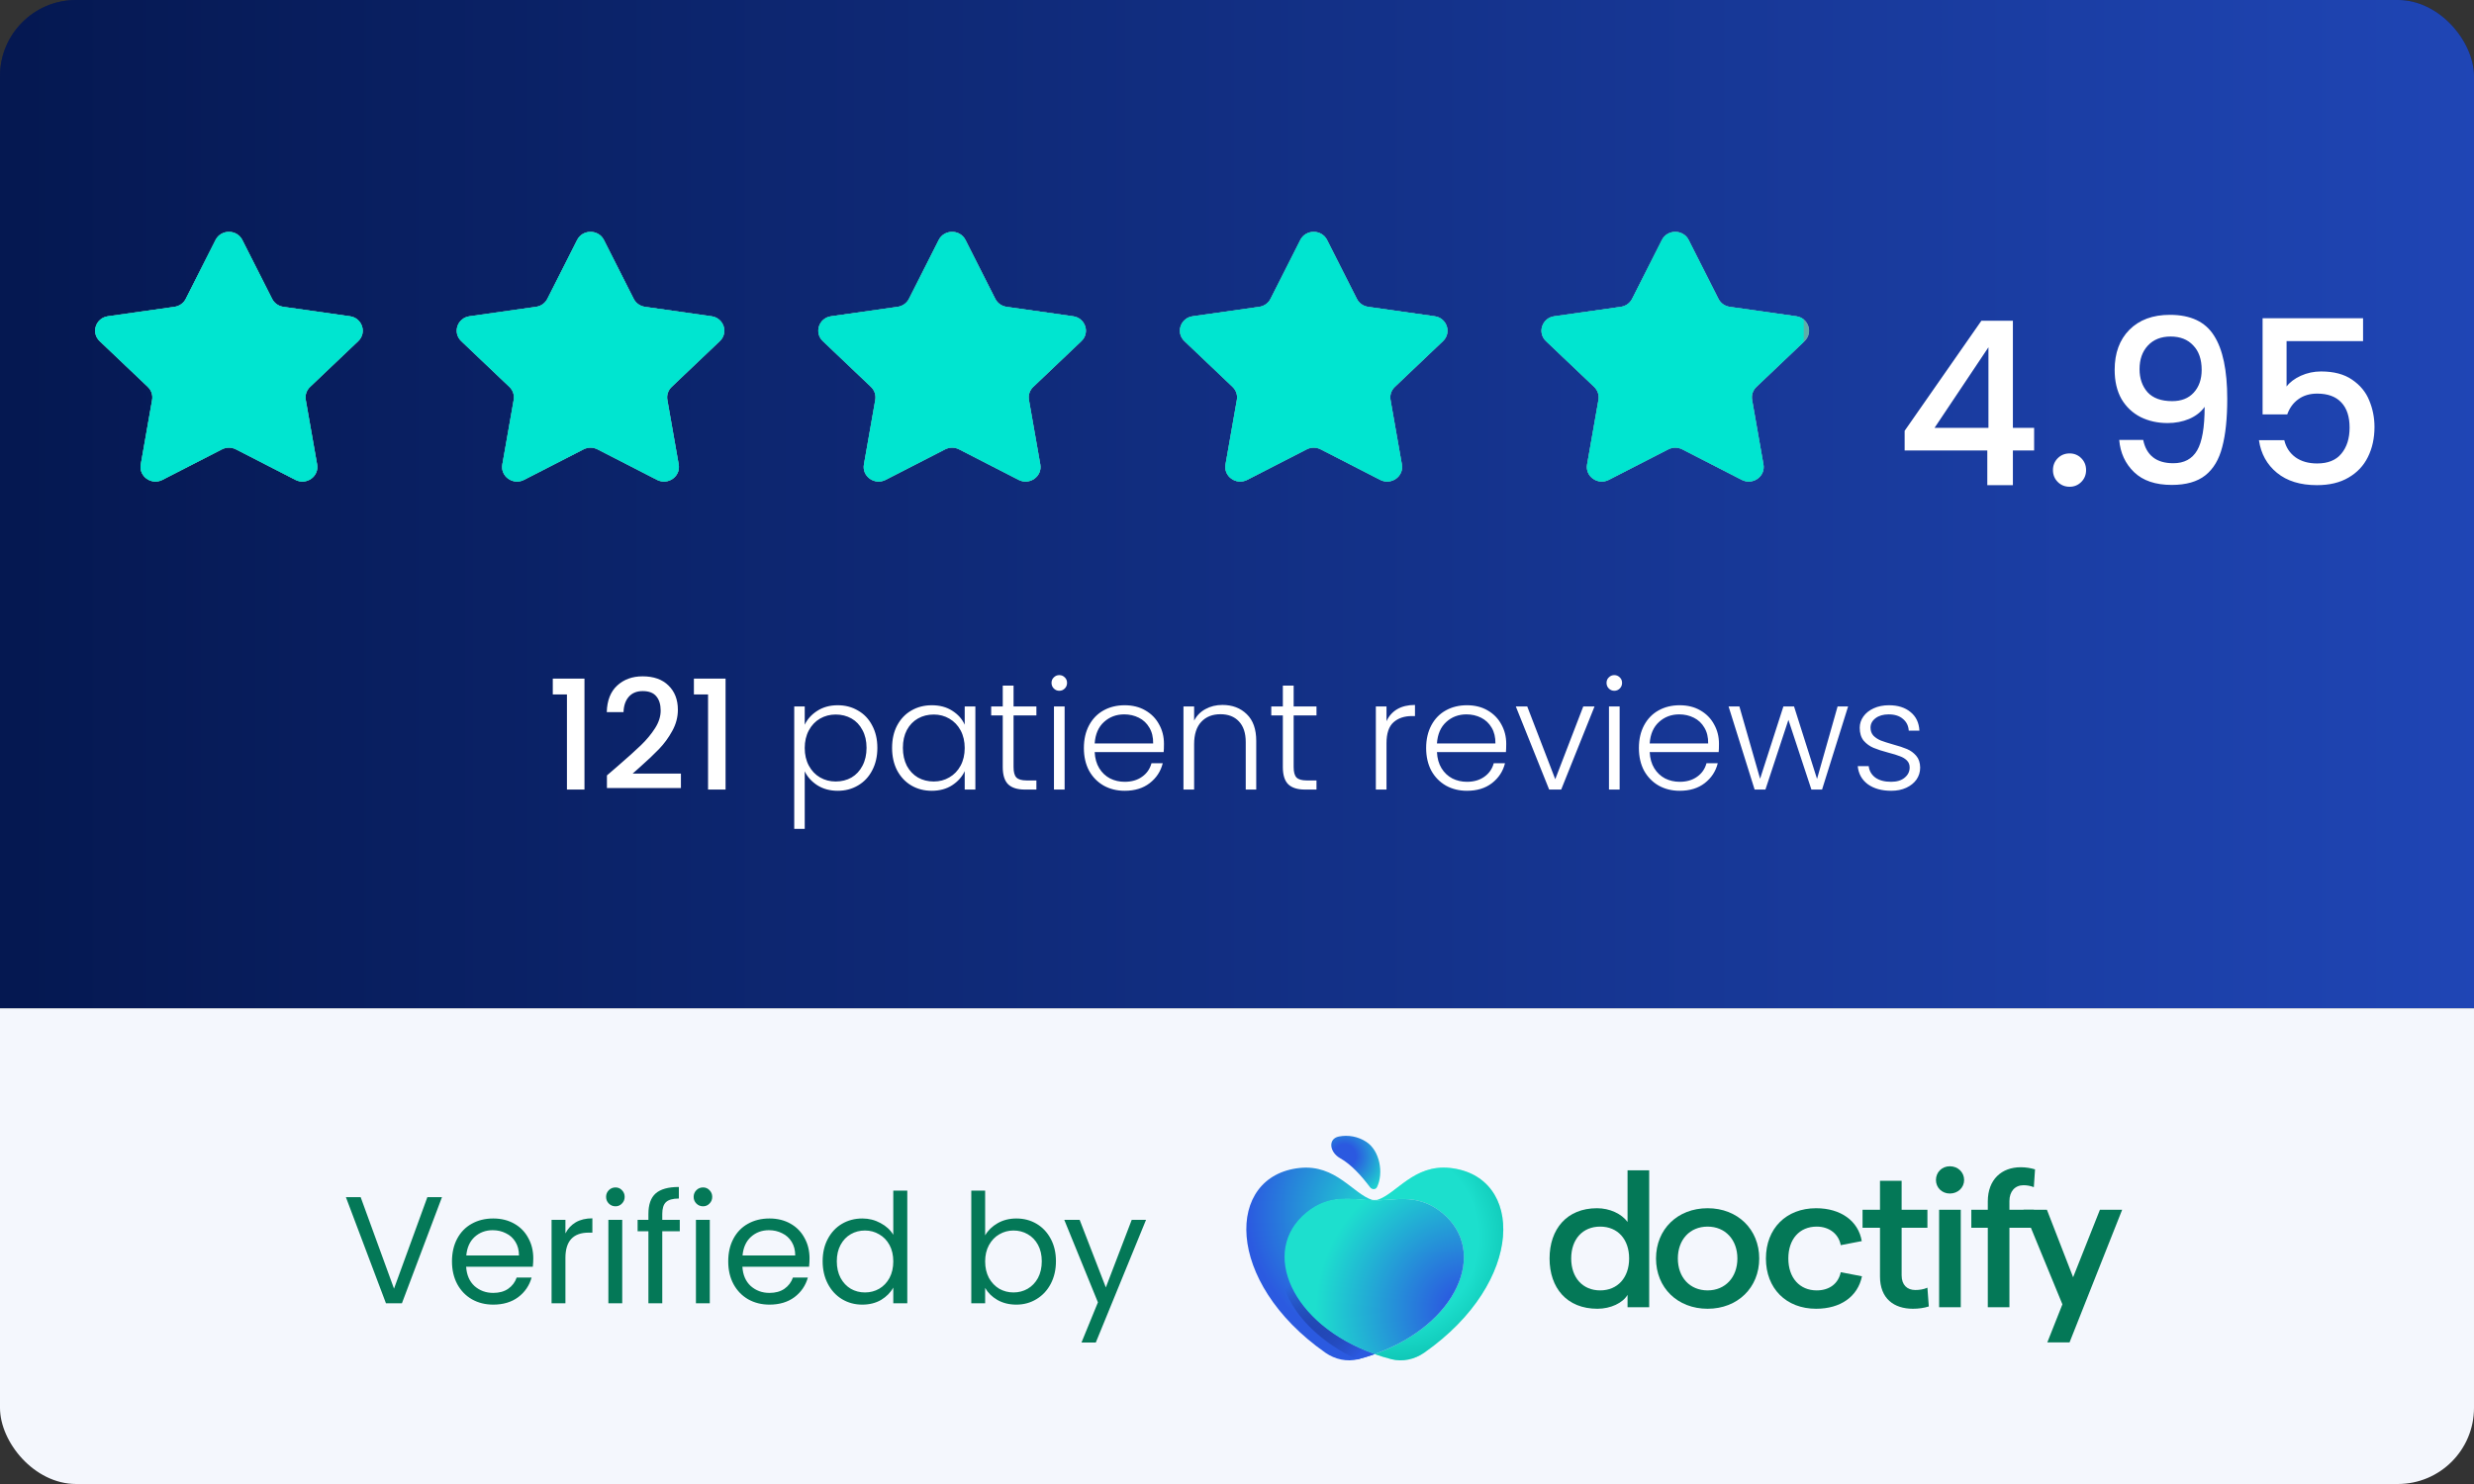 <svg xmlns="http://www.w3.org/2000/svg" width="130" height="78" viewBox="0 0 130 78" fill="none"><rect x="0" y="0" width="130" height="78" fill="#333333" stroke="none"/><g clip-path="url(#clip0_104_370)"><rect width="130" height="53" fill="#051851"></rect><rect width="130" height="53" fill="url(#paint0_linear_104_370)"></rect><path d="M100.082 23.676V22.644L104.114 16.86H105.77V22.488H106.886V23.676H105.77V25.5H104.426V23.676H100.082ZM104.486 18.252L101.654 22.488H104.486V18.252ZM108.752 25.584C108.504 25.584 108.296 25.5 108.128 25.332C107.96 25.164 107.876 24.956 107.876 24.708C107.876 24.46 107.96 24.252 108.128 24.084C108.296 23.916 108.504 23.832 108.752 23.832C108.992 23.832 109.196 23.916 109.364 24.084C109.532 24.252 109.616 24.46 109.616 24.708C109.616 24.956 109.532 25.164 109.364 25.332C109.196 25.5 108.992 25.584 108.752 25.584ZM112.618 23.124C112.698 23.524 112.87 23.828 113.134 24.036C113.398 24.244 113.754 24.348 114.202 24.348C114.77 24.348 115.186 24.124 115.45 23.676C115.714 23.228 115.846 22.464 115.846 21.384C115.654 21.656 115.382 21.868 115.03 22.02C114.686 22.164 114.31 22.236 113.902 22.236C113.382 22.236 112.91 22.132 112.486 21.924C112.062 21.708 111.726 21.392 111.478 20.976C111.238 20.552 111.118 20.04 111.118 19.44C111.118 18.56 111.374 17.86 111.886 17.34C112.406 16.812 113.118 16.548 114.022 16.548C115.11 16.548 115.882 16.912 116.338 17.64C116.802 18.36 117.034 19.468 117.034 20.964C117.034 21.996 116.946 22.84 116.77 23.496C116.602 24.152 116.306 24.648 115.882 24.984C115.458 25.32 114.87 25.488 114.118 25.488C113.262 25.488 112.602 25.264 112.138 24.816C111.674 24.368 111.414 23.804 111.358 23.124H112.618ZM114.142 21.084C114.622 21.084 114.998 20.936 115.27 20.64C115.55 20.336 115.69 19.936 115.69 19.44C115.69 18.888 115.542 18.46 115.246 18.156C114.958 17.844 114.562 17.688 114.058 17.688C113.554 17.688 113.154 17.848 112.858 18.168C112.57 18.48 112.426 18.892 112.426 19.404C112.426 19.892 112.566 20.296 112.846 20.616C113.134 20.928 113.566 21.084 114.142 21.084ZM124.171 17.928H120.151V20.316C120.319 20.092 120.567 19.904 120.895 19.752C121.231 19.6 121.587 19.524 121.963 19.524C122.635 19.524 123.179 19.668 123.595 19.956C124.019 20.244 124.319 20.608 124.495 21.048C124.679 21.488 124.771 21.952 124.771 22.44C124.771 23.032 124.655 23.56 124.423 24.024C124.199 24.48 123.859 24.84 123.403 25.104C122.955 25.368 122.403 25.5 121.747 25.5C120.875 25.5 120.175 25.284 119.647 24.852C119.119 24.42 118.803 23.848 118.699 23.136H120.031C120.119 23.512 120.315 23.812 120.619 24.036C120.923 24.252 121.303 24.36 121.759 24.36C122.327 24.36 122.751 24.188 123.031 23.844C123.319 23.5 123.463 23.044 123.463 22.476C123.463 21.9 123.319 21.46 123.031 21.156C122.743 20.844 122.319 20.688 121.759 20.688C121.367 20.688 121.035 20.788 120.763 20.988C120.499 21.18 120.307 21.444 120.187 21.78H118.891V16.728H124.171V17.928Z" fill="white"></path><path fill-rule="evenodd" clip-rule="evenodd" d="M12.395 23.617C12.167 23.5 11.893 23.5 11.665 23.617L8.535 25.223C7.96 25.518 7.286 25.041 7.396 24.415L7.994 21.015C8.038 20.767 7.953 20.513 7.768 20.337L5.237 17.93C4.771 17.486 5.028 16.714 5.672 16.623L9.17 16.127C9.426 16.091 9.647 15.934 9.761 15.708L11.326 12.614C11.614 12.045 12.446 12.045 12.734 12.614L14.299 15.708C14.413 15.934 14.634 16.091 14.89 16.127L18.388 16.623C19.032 16.714 19.289 17.486 18.823 17.93L16.292 20.337C16.107 20.513 16.022 20.767 16.066 21.015L16.664 24.415C16.774 25.041 16.1 25.518 15.525 25.223L12.395 23.617Z" fill="#E7EAEF"></path><path fill-rule="evenodd" clip-rule="evenodd" d="M8.307 24.799L11.436 23.194C11.808 23.003 12.252 23.003 12.624 23.194L15.753 24.799C15.969 24.91 16.221 24.731 16.18 24.496L15.582 21.096C15.511 20.692 15.649 20.28 15.949 19.995L18.481 17.587C18.656 17.421 18.559 17.131 18.318 17.097L14.819 16.601C14.404 16.542 14.044 16.287 13.859 15.92L12.294 12.826C12.186 12.613 11.874 12.613 11.766 12.826L10.201 15.92C10.016 16.287 9.656 16.542 9.241 16.601L5.742 17.097C5.501 17.131 5.404 17.421 5.579 17.587L8.111 19.995C8.411 20.28 8.549 20.692 8.478 21.096L7.88 24.496C7.839 24.731 8.091 24.91 8.307 24.799ZM11.665 23.617C11.893 23.5 12.167 23.5 12.395 23.617L15.525 25.223C16.1 25.518 16.774 25.041 16.664 24.415L16.066 21.015C16.022 20.767 16.107 20.513 16.292 20.337L18.823 17.93C19.289 17.486 19.032 16.714 18.388 16.623L14.89 16.127C14.634 16.091 14.413 15.934 14.299 15.708L12.734 12.614C12.446 12.045 11.614 12.045 11.326 12.614L9.761 15.708C9.647 15.934 9.426 16.091 9.17 16.127L5.672 16.623C5.028 16.714 4.771 17.486 5.237 17.93L7.768 20.337C7.953 20.513 8.038 20.767 7.994 21.015L7.396 24.415C7.286 25.041 7.96 25.518 8.535 25.223L11.665 23.617Z" fill="#008579" fill-opacity="0.6"></path><g clip-path="url(#clip1_104_370)"><path fill-rule="evenodd" clip-rule="evenodd" d="M12.395 23.617C12.167 23.5 11.893 23.5 11.665 23.617L8.535 25.223C7.96 25.518 7.286 25.041 7.396 24.415L7.994 21.015C8.038 20.767 7.953 20.513 7.768 20.337L5.237 17.93C4.771 17.486 5.028 16.714 5.672 16.623L9.17 16.127C9.426 16.091 9.647 15.934 9.761 15.708L11.326 12.614C11.614 12.045 12.446 12.045 12.734 12.614L14.299 15.708C14.413 15.934 14.634 16.091 14.89 16.127L18.388 16.623C19.032 16.714 19.289 17.486 18.823 17.93L16.292 20.337C16.107 20.513 16.022 20.767 16.066 21.015L16.664 24.415C16.774 25.041 16.1 25.518 15.525 25.223L12.395 23.617Z" fill="#00E5D0"></path></g><path fill-rule="evenodd" clip-rule="evenodd" d="M31.395 23.617C31.167 23.5 30.893 23.5 30.665 23.617L27.535 25.223C26.959 25.518 26.286 25.041 26.396 24.415L26.994 21.015C27.038 20.767 26.953 20.513 26.768 20.337L24.237 17.93C23.771 17.486 24.028 16.714 24.672 16.623L28.17 16.127C28.426 16.091 28.647 15.934 28.761 15.708L30.326 12.614C30.614 12.045 31.446 12.045 31.734 12.614L33.299 15.708C33.413 15.934 33.634 16.091 33.89 16.127L37.388 16.623C38.032 16.714 38.289 17.486 37.823 17.93L35.292 20.337C35.107 20.513 35.022 20.767 35.066 21.015L35.664 24.415C35.774 25.041 35.1 25.518 34.525 25.223L31.395 23.617Z" fill="#E7EAEF"></path><path fill-rule="evenodd" clip-rule="evenodd" d="M27.307 24.799L30.436 23.194C30.808 23.003 31.252 23.003 31.624 23.194L34.753 24.799C34.969 24.91 35.221 24.731 35.18 24.496L34.582 21.096C34.511 20.692 34.649 20.28 34.949 19.995L37.481 17.587C37.656 17.421 37.559 17.131 37.318 17.097L33.819 16.601C33.404 16.542 33.044 16.287 32.859 15.92L31.294 12.826C31.186 12.613 30.874 12.613 30.766 12.826L29.201 15.92C29.016 16.287 28.656 16.542 28.241 16.601L24.742 17.097C24.501 17.131 24.404 17.421 24.579 17.587L27.111 19.995C27.411 20.28 27.549 20.692 27.478 21.096L26.88 24.496C26.839 24.731 27.091 24.91 27.307 24.799ZM30.665 23.617C30.893 23.5 31.167 23.5 31.395 23.617L34.525 25.223C35.1 25.518 35.774 25.041 35.664 24.415L35.066 21.015C35.022 20.767 35.107 20.513 35.292 20.337L37.823 17.93C38.289 17.486 38.032 16.714 37.388 16.623L33.89 16.127C33.634 16.091 33.413 15.934 33.299 15.708L31.734 12.614C31.446 12.045 30.614 12.045 30.326 12.614L28.761 15.708C28.647 15.934 28.426 16.091 28.17 16.127L24.672 16.623C24.028 16.714 23.771 17.486 24.237 17.93L26.768 20.337C26.953 20.513 27.038 20.767 26.994 21.015L26.396 24.415C26.286 25.041 26.959 25.518 27.535 25.223L30.665 23.617Z" fill="#008579" fill-opacity="0.6"></path><g clip-path="url(#clip2_104_370)"><path fill-rule="evenodd" clip-rule="evenodd" d="M31.395 23.617C31.167 23.5 30.893 23.5 30.665 23.617L27.535 25.223C26.959 25.518 26.286 25.041 26.396 24.415L26.994 21.015C27.038 20.767 26.953 20.513 26.768 20.337L24.237 17.93C23.771 17.486 24.028 16.714 24.672 16.623L28.17 16.127C28.426 16.091 28.647 15.934 28.761 15.708L30.326 12.614C30.614 12.045 31.446 12.045 31.734 12.614L33.299 15.708C33.413 15.934 33.634 16.091 33.89 16.127L37.388 16.623C38.032 16.714 38.289 17.486 37.823 17.93L35.292 20.337C35.107 20.513 35.022 20.767 35.066 21.015L35.664 24.415C35.774 25.041 35.1 25.518 34.525 25.223L31.395 23.617Z" fill="#00E5D0"></path></g><path fill-rule="evenodd" clip-rule="evenodd" d="M50.395 23.617C50.167 23.5 49.893 23.5 49.665 23.617L46.535 25.223C45.959 25.518 45.286 25.041 45.396 24.415L45.994 21.015C46.038 20.767 45.953 20.513 45.768 20.337L43.237 17.93C42.771 17.486 43.028 16.714 43.672 16.623L47.17 16.127C47.426 16.091 47.647 15.934 47.761 15.708L49.326 12.614C49.614 12.045 50.446 12.045 50.734 12.614L52.299 15.708C52.413 15.934 52.634 16.091 52.89 16.127L56.388 16.623C57.032 16.714 57.289 17.486 56.823 17.93L54.292 20.337C54.107 20.513 54.022 20.767 54.066 21.015L54.664 24.415C54.774 25.041 54.1 25.518 53.525 25.223L50.395 23.617Z" fill="#E7EAEF"></path><path fill-rule="evenodd" clip-rule="evenodd" d="M46.307 24.799L49.436 23.194C49.808 23.003 50.252 23.003 50.624 23.194L53.753 24.799C53.969 24.91 54.221 24.731 54.18 24.496L53.582 21.096C53.511 20.692 53.649 20.28 53.949 19.995L56.481 17.587C56.656 17.421 56.559 17.131 56.318 17.097L52.819 16.601C52.404 16.542 52.044 16.287 51.859 15.92L50.294 12.826C50.186 12.613 49.874 12.613 49.766 12.826L48.201 15.92C48.016 16.287 47.656 16.542 47.241 16.601L43.742 17.097C43.501 17.131 43.404 17.421 43.579 17.587L46.111 19.995C46.411 20.28 46.549 20.692 46.478 21.096L45.88 24.496C45.839 24.731 46.091 24.91 46.307 24.799ZM49.665 23.617C49.893 23.5 50.167 23.5 50.395 23.617L53.525 25.223C54.1 25.518 54.774 25.041 54.664 24.415L54.066 21.015C54.022 20.767 54.107 20.513 54.292 20.337L56.823 17.93C57.289 17.486 57.032 16.714 56.388 16.623L52.89 16.127C52.634 16.091 52.413 15.934 52.299 15.708L50.734 12.614C50.446 12.045 49.614 12.045 49.326 12.614L47.761 15.708C47.647 15.934 47.426 16.091 47.17 16.127L43.672 16.623C43.028 16.714 42.771 17.486 43.237 17.93L45.768 20.337C45.953 20.513 46.038 20.767 45.994 21.015L45.396 24.415C45.286 25.041 45.959 25.518 46.535 25.223L49.665 23.617Z" fill="#008579" fill-opacity="0.6"></path><g clip-path="url(#clip3_104_370)"><path fill-rule="evenodd" clip-rule="evenodd" d="M50.395 23.617C50.167 23.5 49.893 23.5 49.665 23.617L46.535 25.223C45.959 25.518 45.286 25.041 45.396 24.415L45.994 21.015C46.038 20.767 45.953 20.513 45.768 20.337L43.237 17.93C42.771 17.486 43.028 16.714 43.672 16.623L47.17 16.127C47.426 16.091 47.647 15.934 47.761 15.708L49.326 12.614C49.614 12.045 50.446 12.045 50.734 12.614L52.299 15.708C52.413 15.934 52.634 16.091 52.89 16.127L56.388 16.623C57.032 16.714 57.289 17.486 56.823 17.93L54.292 20.337C54.107 20.513 54.022 20.767 54.066 21.015L54.664 24.415C54.774 25.041 54.1 25.518 53.525 25.223L50.395 23.617Z" fill="#00E5D0"></path></g><path fill-rule="evenodd" clip-rule="evenodd" d="M69.395 23.617C69.167 23.5 68.893 23.5 68.665 23.617L65.535 25.223C64.96 25.518 64.286 25.041 64.396 24.415L64.994 21.015C65.038 20.767 64.953 20.513 64.768 20.337L62.237 17.93C61.771 17.486 62.028 16.714 62.672 16.623L66.17 16.127C66.426 16.091 66.647 15.934 66.761 15.708L68.326 12.614C68.614 12.045 69.446 12.045 69.734 12.614L71.299 15.708C71.413 15.934 71.634 16.091 71.89 16.127L75.388 16.623C76.032 16.714 76.289 17.486 75.823 17.93L73.292 20.337C73.107 20.513 73.022 20.767 73.066 21.015L73.664 24.415C73.774 25.041 73.1 25.518 72.525 25.223L69.395 23.617Z" fill="#E7EAEF"></path><path fill-rule="evenodd" clip-rule="evenodd" d="M65.307 24.799L68.436 23.194C68.808 23.003 69.252 23.003 69.624 23.194L72.753 24.799C72.969 24.91 73.221 24.731 73.18 24.496L72.582 21.096C72.511 20.692 72.649 20.28 72.949 19.995L75.481 17.587C75.656 17.421 75.559 17.131 75.318 17.097L71.819 16.601C71.404 16.542 71.044 16.287 70.859 15.92L69.294 12.826C69.186 12.613 68.874 12.613 68.766 12.826L67.201 15.92C67.016 16.287 66.656 16.542 66.241 16.601L62.742 17.097C62.501 17.131 62.404 17.421 62.579 17.587L65.111 19.995C65.411 20.28 65.549 20.692 65.478 21.096L64.88 24.496C64.839 24.731 65.091 24.91 65.307 24.799ZM68.665 23.617C68.893 23.5 69.167 23.5 69.395 23.617L72.525 25.223C73.1 25.518 73.774 25.041 73.664 24.415L73.066 21.015C73.022 20.767 73.107 20.513 73.292 20.337L75.823 17.93C76.289 17.486 76.032 16.714 75.388 16.623L71.89 16.127C71.634 16.091 71.413 15.934 71.299 15.708L69.734 12.614C69.446 12.045 68.614 12.045 68.326 12.614L66.761 15.708C66.647 15.934 66.426 16.091 66.17 16.127L62.672 16.623C62.028 16.714 61.771 17.486 62.237 17.93L64.768 20.337C64.953 20.513 65.038 20.767 64.994 21.015L64.396 24.415C64.286 25.041 64.96 25.518 65.535 25.223L68.665 23.617Z" fill="#008579" fill-opacity="0.6"></path><g clip-path="url(#clip4_104_370)"><path fill-rule="evenodd" clip-rule="evenodd" d="M69.395 23.617C69.167 23.5 68.893 23.5 68.665 23.617L65.535 25.223C64.96 25.518 64.286 25.041 64.396 24.415L64.994 21.015C65.038 20.767 64.953 20.513 64.768 20.337L62.237 17.93C61.771 17.486 62.028 16.714 62.672 16.623L66.17 16.127C66.426 16.091 66.647 15.934 66.761 15.708L68.326 12.614C68.614 12.045 69.446 12.045 69.734 12.614L71.299 15.708C71.413 15.934 71.634 16.091 71.89 16.127L75.388 16.623C76.032 16.714 76.289 17.486 75.823 17.93L73.292 20.337C73.107 20.513 73.022 20.767 73.066 21.015L73.664 24.415C73.774 25.041 73.1 25.518 72.525 25.223L69.395 23.617Z" fill="#00E5D0"></path></g><path fill-rule="evenodd" clip-rule="evenodd" d="M88.395 23.617C88.167 23.5 87.893 23.5 87.665 23.617L84.535 25.223C83.96 25.518 83.286 25.041 83.396 24.415L83.994 21.015C84.038 20.767 83.953 20.513 83.768 20.337L81.237 17.93C80.771 17.486 81.028 16.714 81.672 16.623L85.17 16.127C85.426 16.091 85.647 15.934 85.761 15.708L87.326 12.614C87.614 12.045 88.446 12.045 88.734 12.614L90.299 15.708C90.413 15.934 90.634 16.091 90.89 16.127L94.388 16.623C95.032 16.714 95.289 17.486 94.823 17.93L92.292 20.337C92.107 20.513 92.022 20.767 92.066 21.015L92.664 24.415C92.774 25.041 92.1 25.518 91.525 25.223L88.395 23.617Z" fill="#E7EAEF"></path><path fill-rule="evenodd" clip-rule="evenodd" d="M84.307 24.799L87.436 23.194C87.808 23.003 88.252 23.003 88.624 23.194L91.753 24.799C91.969 24.91 92.221 24.731 92.18 24.496L91.582 21.096C91.511 20.692 91.649 20.28 91.949 19.995L94.481 17.587C94.656 17.421 94.559 17.131 94.318 17.097L90.819 16.601C90.404 16.542 90.044 16.287 89.859 15.92L88.294 12.826C88.186 12.613 87.874 12.613 87.766 12.826L86.201 15.92C86.016 16.287 85.656 16.542 85.241 16.601L81.742 17.097C81.501 17.131 81.404 17.421 81.579 17.587L84.111 19.995C84.411 20.28 84.549 20.692 84.478 21.096L83.88 24.496C83.839 24.731 84.091 24.91 84.307 24.799ZM87.665 23.617C87.893 23.5 88.167 23.5 88.395 23.617L91.525 25.223C92.1 25.518 92.774 25.041 92.664 24.415L92.066 21.015C92.022 20.767 92.107 20.513 92.292 20.337L94.823 17.93C95.289 17.486 95.032 16.714 94.388 16.623L90.89 16.127C90.634 16.091 90.413 15.934 90.299 15.708L88.734 12.614C88.446 12.045 87.614 12.045 87.326 12.614L85.761 15.708C85.647 15.934 85.426 16.091 85.17 16.127L81.672 16.623C81.028 16.714 80.771 17.486 81.237 17.93L83.768 20.337C83.953 20.513 84.038 20.767 83.994 21.015L83.396 24.415C83.286 25.041 83.96 25.518 84.535 25.223L87.665 23.617Z" fill="#008579" fill-opacity="0.6"></path><g clip-path="url(#clip5_104_370)"><path fill-rule="evenodd" clip-rule="evenodd" d="M88.395 23.617C88.167 23.5 87.893 23.5 87.665 23.617L84.535 25.223C83.96 25.518 83.286 25.041 83.396 24.415L83.994 21.015C84.038 20.767 83.953 20.513 83.768 20.337L81.237 17.93C80.771 17.486 81.028 16.714 81.672 16.623L85.17 16.127C85.426 16.091 85.647 15.934 85.761 15.708L87.326 12.614C87.614 12.045 88.446 12.045 88.734 12.614L90.299 15.708C90.413 15.934 90.634 16.091 90.89 16.127L94.388 16.623C95.032 16.714 95.289 17.486 94.823 17.93L92.292 20.337C92.107 20.513 92.022 20.767 92.066 21.015L92.664 24.415C92.774 25.041 92.1 25.518 91.525 25.223L88.395 23.617Z" fill="#00E5D0"></path></g><path d="M29.047 36.5V35.668H30.712V41.5H29.791V36.5H29.047ZM32.468 40.26C32.98 39.817 33.383 39.455 33.676 39.172C33.975 38.884 34.223 38.585 34.42 38.276C34.618 37.967 34.716 37.657 34.716 37.348C34.716 37.028 34.639 36.777 34.484 36.596C34.335 36.415 34.098 36.324 33.772 36.324C33.458 36.324 33.212 36.425 33.036 36.628C32.866 36.825 32.775 37.092 32.764 37.428H31.884C31.9 36.82 32.082 36.356 32.428 36.036C32.78 35.711 33.226 35.548 33.764 35.548C34.346 35.548 34.799 35.708 35.124 36.028C35.455 36.348 35.62 36.775 35.62 37.308C35.62 37.692 35.522 38.063 35.324 38.42C35.132 38.772 34.9 39.089 34.628 39.372C34.362 39.649 34.02 39.972 33.604 40.34L33.244 40.66H35.78V41.42H31.892V40.756L32.468 40.26ZM36.462 36.5V35.668H38.126V41.5H37.206V36.5H36.462ZM42.286 38.092C42.424 37.799 42.643 37.556 42.942 37.364C43.246 37.167 43.606 37.068 44.022 37.068C44.416 37.068 44.771 37.161 45.086 37.348C45.406 37.529 45.654 37.791 45.83 38.132C46.011 38.468 46.102 38.86 46.102 39.308C46.102 39.756 46.011 40.151 45.83 40.492C45.654 40.833 45.406 41.097 45.086 41.284C44.771 41.471 44.416 41.564 44.022 41.564C43.611 41.564 43.254 41.468 42.95 41.276C42.646 41.079 42.424 40.833 42.286 40.54V43.564H41.734V37.132H42.286V38.092ZM45.534 39.308C45.534 38.945 45.462 38.633 45.318 38.372C45.179 38.105 44.987 37.903 44.742 37.764C44.496 37.625 44.219 37.556 43.91 37.556C43.611 37.556 43.336 37.628 43.086 37.772C42.84 37.916 42.646 38.121 42.502 38.388C42.358 38.655 42.286 38.964 42.286 39.316C42.286 39.668 42.358 39.977 42.502 40.244C42.646 40.511 42.84 40.716 43.086 40.86C43.336 41.004 43.611 41.076 43.91 41.076C44.219 41.076 44.496 41.007 44.742 40.868C44.987 40.724 45.179 40.519 45.318 40.252C45.462 39.98 45.534 39.665 45.534 39.308ZM46.876 39.308C46.876 38.86 46.964 38.468 47.14 38.132C47.322 37.791 47.569 37.529 47.884 37.348C48.204 37.161 48.564 37.068 48.964 37.068C49.38 37.068 49.737 37.164 50.036 37.356C50.34 37.548 50.559 37.793 50.692 38.092V37.132H51.252V41.5H50.692V40.532C50.553 40.831 50.332 41.079 50.028 41.276C49.73 41.468 49.372 41.564 48.956 41.564C48.562 41.564 48.204 41.471 47.884 41.284C47.569 41.097 47.322 40.833 47.14 40.492C46.964 40.151 46.876 39.756 46.876 39.308ZM50.692 39.316C50.692 38.964 50.62 38.655 50.476 38.388C50.332 38.121 50.135 37.916 49.884 37.772C49.639 37.628 49.367 37.556 49.068 37.556C48.759 37.556 48.481 37.625 48.236 37.764C47.991 37.903 47.796 38.105 47.652 38.372C47.514 38.633 47.444 38.945 47.444 39.308C47.444 39.665 47.514 39.98 47.652 40.252C47.796 40.519 47.991 40.724 48.236 40.868C48.481 41.007 48.759 41.076 49.068 41.076C49.367 41.076 49.639 41.004 49.884 40.86C50.135 40.716 50.332 40.511 50.476 40.244C50.62 39.977 50.692 39.668 50.692 39.316ZM53.259 37.604V40.316C53.259 40.583 53.309 40.767 53.411 40.868C53.512 40.969 53.691 41.02 53.947 41.02H54.459V41.5H53.859C53.464 41.5 53.171 41.409 52.979 41.228C52.787 41.041 52.691 40.737 52.691 40.316V37.604H52.083V37.132H52.691V36.036H53.259V37.132H54.459V37.604H53.259ZM55.662 36.308C55.55 36.308 55.454 36.268 55.374 36.188C55.294 36.108 55.254 36.009 55.254 35.892C55.254 35.775 55.294 35.679 55.374 35.604C55.454 35.524 55.55 35.484 55.662 35.484C55.774 35.484 55.87 35.524 55.95 35.604C56.03 35.679 56.07 35.775 56.07 35.892C56.07 36.009 56.03 36.108 55.95 36.188C55.87 36.268 55.774 36.308 55.662 36.308ZM55.942 37.132V41.5H55.382V37.132H55.942ZM61.162 39.092C61.162 39.284 61.157 39.431 61.146 39.532H57.522C57.538 39.863 57.618 40.145 57.762 40.38C57.906 40.615 58.096 40.793 58.33 40.916C58.565 41.033 58.821 41.092 59.098 41.092C59.461 41.092 59.765 41.004 60.01 40.828C60.261 40.652 60.426 40.415 60.506 40.116H61.098C60.992 40.543 60.762 40.892 60.41 41.164C60.064 41.431 59.626 41.564 59.098 41.564C58.688 41.564 58.32 41.473 57.994 41.292C57.669 41.105 57.413 40.844 57.226 40.508C57.045 40.167 56.954 39.769 56.954 39.316C56.954 38.863 57.045 38.465 57.226 38.124C57.408 37.783 57.661 37.521 57.986 37.34C58.312 37.159 58.682 37.068 59.098 37.068C59.514 37.068 59.877 37.159 60.186 37.34C60.501 37.521 60.741 37.767 60.906 38.076C61.077 38.38 61.162 38.719 61.162 39.092ZM60.594 39.076C60.6 38.751 60.533 38.473 60.394 38.244C60.261 38.015 60.077 37.841 59.842 37.724C59.608 37.607 59.352 37.548 59.074 37.548C58.658 37.548 58.304 37.681 58.01 37.948C57.717 38.215 57.554 38.591 57.522 39.076H60.594ZM64.235 37.052C64.757 37.052 65.184 37.215 65.515 37.54C65.846 37.86 66.011 38.327 66.011 38.94V41.5H65.459V39.004C65.459 38.529 65.339 38.167 65.099 37.916C64.864 37.665 64.541 37.54 64.131 37.54C63.709 37.54 63.373 37.673 63.123 37.94C62.872 38.207 62.747 38.599 62.747 39.116V41.5H62.187V37.132H62.747V37.876C62.886 37.609 63.086 37.407 63.347 37.268C63.608 37.124 63.904 37.052 64.235 37.052ZM67.977 37.604V40.316C67.977 40.583 68.028 40.767 68.129 40.868C68.231 40.969 68.409 41.02 68.665 41.02H69.177V41.5H68.577C68.183 41.5 67.889 41.409 67.697 41.228C67.505 41.041 67.409 40.737 67.409 40.316V37.604H66.801V37.132H67.409V36.036H67.977V37.132H69.177V37.604H67.977ZM72.856 37.908C72.979 37.636 73.166 37.425 73.416 37.276C73.672 37.127 73.984 37.052 74.352 37.052V37.636H74.2C73.795 37.636 73.47 37.745 73.224 37.964C72.979 38.183 72.856 38.548 72.856 39.06V41.5H72.296V37.132H72.856V37.908ZM79.147 39.092C79.147 39.284 79.141 39.431 79.131 39.532H75.507C75.523 39.863 75.603 40.145 75.747 40.38C75.891 40.615 76.08 40.793 76.315 40.916C76.549 41.033 76.805 41.092 77.083 41.092C77.445 41.092 77.749 41.004 77.995 40.828C78.245 40.652 78.411 40.415 78.491 40.116H79.083C78.976 40.543 78.747 40.892 78.395 41.164C78.048 41.431 77.611 41.564 77.083 41.564C76.672 41.564 76.304 41.473 75.979 41.292C75.653 41.105 75.397 40.844 75.211 40.508C75.029 40.167 74.939 39.769 74.939 39.316C74.939 38.863 75.029 38.465 75.211 38.124C75.392 37.783 75.645 37.521 75.971 37.34C76.296 37.159 76.667 37.068 77.083 37.068C77.499 37.068 77.861 37.159 78.171 37.34C78.485 37.521 78.725 37.767 78.891 38.076C79.061 38.38 79.147 38.719 79.147 39.092ZM78.579 39.076C78.584 38.751 78.517 38.473 78.379 38.244C78.245 38.015 78.061 37.841 77.827 37.724C77.592 37.607 77.336 37.548 77.059 37.548C76.643 37.548 76.288 37.681 75.995 37.948C75.701 38.215 75.539 38.591 75.507 39.076H78.579ZM81.723 40.956L83.195 37.132H83.787L82.035 41.5H81.403L79.651 37.132H80.251L81.723 40.956ZM84.826 36.308C84.714 36.308 84.618 36.268 84.538 36.188C84.458 36.108 84.418 36.009 84.418 35.892C84.418 35.775 84.458 35.679 84.538 35.604C84.618 35.524 84.714 35.484 84.826 35.484C84.938 35.484 85.034 35.524 85.114 35.604C85.194 35.679 85.234 35.775 85.234 35.892C85.234 36.009 85.194 36.108 85.114 36.188C85.034 36.268 84.938 36.308 84.826 36.308ZM85.106 37.132V41.5H84.546V37.132H85.106ZM90.326 39.092C90.326 39.284 90.321 39.431 90.31 39.532H86.686C86.702 39.863 86.782 40.145 86.926 40.38C87.07 40.615 87.26 40.793 87.494 40.916C87.729 41.033 87.985 41.092 88.262 41.092C88.625 41.092 88.929 41.004 89.174 40.828C89.425 40.652 89.59 40.415 89.67 40.116H90.262C90.156 40.543 89.926 40.892 89.574 41.164C89.228 41.431 88.79 41.564 88.262 41.564C87.852 41.564 87.484 41.473 87.158 41.292C86.833 41.105 86.577 40.844 86.39 40.508C86.209 40.167 86.118 39.769 86.118 39.316C86.118 38.863 86.209 38.465 86.39 38.124C86.572 37.783 86.825 37.521 87.15 37.34C87.476 37.159 87.846 37.068 88.262 37.068C88.678 37.068 89.041 37.159 89.35 37.34C89.665 37.521 89.905 37.767 90.07 38.076C90.241 38.38 90.326 38.719 90.326 39.092ZM89.758 39.076C89.764 38.751 89.697 38.473 89.558 38.244C89.425 38.015 89.241 37.841 89.006 37.724C88.772 37.607 88.516 37.548 88.238 37.548C87.822 37.548 87.468 37.681 87.174 37.948C86.881 38.215 86.718 38.591 86.686 39.076H89.758ZM97.111 37.132L95.743 41.5H95.183L93.975 37.836L92.767 41.5H92.199L90.831 37.132H91.399L92.487 40.932L93.711 37.132H94.271L95.479 40.94L96.559 37.132H97.111ZM99.378 41.564C98.877 41.564 98.466 41.449 98.146 41.22C97.832 40.985 97.656 40.668 97.618 40.268H98.194C98.221 40.513 98.336 40.713 98.538 40.868C98.746 41.017 99.024 41.092 99.37 41.092C99.674 41.092 99.912 41.02 100.082 40.876C100.258 40.732 100.346 40.553 100.346 40.34C100.346 40.191 100.298 40.068 100.202 39.972C100.106 39.876 99.984 39.801 99.834 39.748C99.69 39.689 99.493 39.628 99.242 39.564C98.917 39.479 98.653 39.393 98.45 39.308C98.248 39.223 98.074 39.097 97.93 38.932C97.792 38.761 97.722 38.535 97.722 38.252C97.722 38.039 97.786 37.841 97.914 37.66C98.042 37.479 98.224 37.335 98.458 37.228C98.693 37.121 98.96 37.068 99.258 37.068C99.728 37.068 100.106 37.188 100.394 37.428C100.682 37.663 100.837 37.988 100.858 38.404H100.298C100.282 38.148 100.181 37.943 99.994 37.788C99.813 37.628 99.562 37.548 99.242 37.548C98.96 37.548 98.73 37.615 98.554 37.748C98.378 37.881 98.29 38.047 98.29 38.244C98.29 38.415 98.341 38.556 98.442 38.668C98.549 38.775 98.68 38.86 98.834 38.924C98.989 38.983 99.197 39.049 99.458 39.124C99.773 39.209 100.024 39.292 100.21 39.372C100.397 39.452 100.557 39.569 100.69 39.724C100.824 39.879 100.893 40.084 100.898 40.34C100.898 40.575 100.834 40.785 100.706 40.972C100.578 41.153 100.4 41.297 100.17 41.404C99.941 41.511 99.677 41.564 99.378 41.564Z" fill="white"></path><rect width="130" height="25" transform="translate(0 53)" fill="#F4F7FD"></rect><path d="M23.224 62.924L21.12 68.5H20.28L18.176 62.924H18.952L20.704 67.732L22.456 62.924H23.224ZM28.022 66.14C28.022 66.279 28.014 66.425 27.998 66.58H24.494C24.521 67.012 24.668 67.351 24.934 67.596C25.206 67.836 25.534 67.956 25.918 67.956C26.233 67.956 26.494 67.884 26.702 67.74C26.916 67.591 27.065 67.393 27.15 67.148H27.934C27.817 67.569 27.582 67.913 27.23 68.18C26.878 68.441 26.441 68.572 25.918 68.572C25.502 68.572 25.129 68.479 24.798 68.292C24.473 68.105 24.217 67.841 24.03 67.5C23.844 67.153 23.75 66.753 23.75 66.3C23.75 65.847 23.841 65.449 24.022 65.108C24.204 64.767 24.457 64.505 24.782 64.324C25.113 64.137 25.492 64.044 25.918 64.044C26.334 64.044 26.702 64.135 27.022 64.316C27.342 64.497 27.588 64.748 27.758 65.068C27.934 65.383 28.022 65.74 28.022 66.14ZM27.27 65.988C27.27 65.711 27.209 65.473 27.086 65.276C26.964 65.073 26.796 64.921 26.582 64.82C26.374 64.713 26.142 64.66 25.886 64.66C25.518 64.66 25.204 64.777 24.942 65.012C24.686 65.247 24.54 65.572 24.502 65.988H27.27ZM29.711 64.828C29.839 64.577 30.02 64.383 30.255 64.244C30.495 64.105 30.786 64.036 31.127 64.036V64.788H30.935C30.119 64.788 29.711 65.231 29.711 66.116V68.5H28.983V64.116H29.711V64.828ZM32.344 63.404C32.205 63.404 32.088 63.356 31.992 63.26C31.896 63.164 31.848 63.047 31.848 62.908C31.848 62.769 31.896 62.652 31.992 62.556C32.088 62.46 32.205 62.412 32.344 62.412C32.477 62.412 32.589 62.46 32.68 62.556C32.776 62.652 32.824 62.769 32.824 62.908C32.824 63.047 32.776 63.164 32.68 63.26C32.589 63.356 32.477 63.404 32.344 63.404ZM32.696 64.116V68.5H31.968V64.116H32.696ZM35.72 64.716H34.8V68.5H34.072V64.716H33.504V64.116H34.072V63.804C34.072 63.313 34.198 62.956 34.448 62.732C34.704 62.503 35.112 62.388 35.672 62.388V62.996C35.352 62.996 35.126 63.06 34.992 63.188C34.864 63.311 34.8 63.516 34.8 63.804V64.116H35.72V64.716ZM36.945 63.404C36.806 63.404 36.689 63.356 36.593 63.26C36.497 63.164 36.449 63.047 36.449 62.908C36.449 62.769 36.497 62.652 36.593 62.556C36.689 62.46 36.806 62.412 36.945 62.412C37.078 62.412 37.191 62.46 37.281 62.556C37.377 62.652 37.425 62.769 37.425 62.908C37.425 63.047 37.377 63.164 37.281 63.26C37.191 63.356 37.078 63.404 36.945 63.404ZM37.297 64.116V68.5H36.569V64.116H37.297ZM42.538 66.14C42.538 66.279 42.53 66.425 42.514 66.58H39.01C39.036 67.012 39.183 67.351 39.45 67.596C39.722 67.836 40.05 67.956 40.434 67.956C40.748 67.956 41.01 67.884 41.218 67.74C41.431 67.591 41.581 67.393 41.666 67.148H42.45C42.333 67.569 42.098 67.913 41.746 68.18C41.394 68.441 40.956 68.572 40.434 68.572C40.018 68.572 39.645 68.479 39.314 68.292C38.989 68.105 38.733 67.841 38.546 67.5C38.359 67.153 38.266 66.753 38.266 66.3C38.266 65.847 38.356 65.449 38.538 65.108C38.719 64.767 38.972 64.505 39.298 64.324C39.629 64.137 40.007 64.044 40.434 64.044C40.85 64.044 41.218 64.135 41.538 64.316C41.858 64.497 42.103 64.748 42.274 65.068C42.45 65.383 42.538 65.74 42.538 66.14ZM41.786 65.988C41.786 65.711 41.724 65.473 41.602 65.276C41.479 65.073 41.311 64.921 41.098 64.82C40.89 64.713 40.658 64.66 40.402 64.66C40.034 64.66 39.719 64.777 39.458 65.012C39.202 65.247 39.055 65.572 39.018 65.988H41.786ZM43.227 66.292C43.227 65.844 43.318 65.452 43.499 65.116C43.68 64.775 43.928 64.511 44.243 64.324C44.563 64.137 44.92 64.044 45.315 64.044C45.656 64.044 45.974 64.124 46.267 64.284C46.56 64.439 46.784 64.644 46.939 64.9V62.58H47.675V68.5H46.939V67.676C46.795 67.937 46.581 68.153 46.299 68.324C46.016 68.489 45.685 68.572 45.307 68.572C44.917 68.572 44.563 68.476 44.243 68.284C43.928 68.092 43.68 67.823 43.499 67.476C43.318 67.129 43.227 66.735 43.227 66.292ZM46.939 66.3C46.939 65.969 46.872 65.681 46.739 65.436C46.605 65.191 46.424 65.004 46.195 64.876C45.971 64.743 45.723 64.676 45.451 64.676C45.179 64.676 44.931 64.74 44.707 64.868C44.483 64.996 44.304 65.183 44.171 65.428C44.038 65.673 43.971 65.961 43.971 66.292C43.971 66.628 44.038 66.921 44.171 67.172C44.304 67.417 44.483 67.607 44.707 67.74C44.931 67.868 45.179 67.932 45.451 67.932C45.723 67.932 45.971 67.868 46.195 67.74C46.424 67.607 46.605 67.417 46.739 67.172C46.872 66.921 46.939 66.631 46.939 66.3ZM51.766 64.932C51.915 64.671 52.134 64.457 52.422 64.292C52.71 64.127 53.038 64.044 53.406 64.044C53.8 64.044 54.155 64.137 54.47 64.324C54.785 64.511 55.032 64.775 55.214 65.116C55.395 65.452 55.486 65.844 55.486 66.292C55.486 66.735 55.395 67.129 55.214 67.476C55.032 67.823 54.782 68.092 54.462 68.284C54.147 68.476 53.795 68.572 53.406 68.572C53.027 68.572 52.694 68.489 52.406 68.324C52.123 68.159 51.91 67.948 51.766 67.692V68.5H51.038V62.58H51.766V64.932ZM54.742 66.292C54.742 65.961 54.675 65.673 54.542 65.428C54.408 65.183 54.227 64.996 53.998 64.868C53.774 64.74 53.526 64.676 53.254 64.676C52.987 64.676 52.739 64.743 52.51 64.876C52.286 65.004 52.105 65.193 51.966 65.444C51.833 65.689 51.766 65.975 51.766 66.3C51.766 66.631 51.833 66.921 51.966 67.172C52.105 67.417 52.286 67.607 52.51 67.74C52.739 67.868 52.987 67.932 53.254 67.932C53.526 67.932 53.774 67.868 53.998 67.74C54.227 67.607 54.408 67.417 54.542 67.172C54.675 66.921 54.742 66.628 54.742 66.292ZM60.22 64.116L57.58 70.564H56.828L57.692 68.452L55.924 64.116H56.732L58.108 67.668L59.468 64.116H60.22Z" fill="#047857"></path><path d="M83.937 68.789C84.636 68.789 85.272 68.484 85.522 68.058V68.708H86.659V61.513H85.522V64.227C85.209 63.8 84.594 63.505 83.916 63.505C82.331 63.505 81.424 64.603 81.424 66.147C81.424 67.692 82.331 68.789 83.937 68.789ZM84.083 67.824C83.165 67.824 82.561 67.153 82.561 66.147C82.561 65.131 83.165 64.471 84.083 64.471C85.001 64.471 85.605 65.131 85.605 66.147C85.605 67.153 85.001 67.824 84.083 67.824Z" fill="#047857"></path><path d="M89.73 68.789C91.304 68.789 92.441 67.682 92.441 66.147C92.441 64.613 91.304 63.505 89.73 63.505C88.144 63.505 87.018 64.613 87.018 66.147C87.018 67.682 88.144 68.789 89.73 68.789ZM89.73 67.824C88.791 67.824 88.165 67.133 88.165 66.147C88.165 65.162 88.791 64.471 89.73 64.471C90.658 64.471 91.294 65.162 91.294 66.147C91.294 67.133 90.658 67.824 89.73 67.824Z" fill="#047857"></path><path d="M95.431 68.789C96.714 68.789 97.621 68.149 97.84 67.082L96.724 66.869C96.599 67.468 96.13 67.824 95.462 67.824C94.565 67.824 93.971 67.163 93.971 66.147C93.971 65.131 94.555 64.471 95.462 64.471C96.13 64.471 96.62 64.867 96.724 65.446L97.829 65.233C97.652 64.176 96.724 63.505 95.431 63.505C93.856 63.505 92.793 64.572 92.793 66.147C92.793 67.722 93.856 68.789 95.431 68.789Z" fill="#047857"></path><path d="M101.352 68.668L101.279 67.682C101.081 67.773 100.842 67.804 100.643 67.804C100.216 67.804 99.924 67.54 99.924 67.031V64.531H101.279V63.587H99.924V62.062H98.787V63.587H97.87V64.531H98.787V67.092C98.787 68.261 99.528 68.789 100.518 68.789C100.81 68.789 101.102 68.749 101.352 68.668Z" fill="#047857"></path><path d="M102.457 62.733C102.885 62.733 103.208 62.418 103.208 62.022C103.208 61.615 102.885 61.3 102.457 61.3C102.04 61.3 101.727 61.615 101.727 62.022C101.727 62.418 102.04 62.733 102.457 62.733ZM101.894 68.708H103.031V63.587H101.894V68.708Z" fill="#047857"></path><path d="M104.452 68.708H105.588V64.531H106.871V63.587H105.588V63.129C105.588 62.621 105.88 62.296 106.329 62.296C106.506 62.296 106.683 62.326 106.871 62.398L106.934 61.463C106.704 61.392 106.443 61.351 106.183 61.351C105.182 61.351 104.452 61.991 104.452 63.15V63.587H103.586V64.531H104.452V68.708Z" fill="#047857"></path><path d="M110.343 63.587L108.935 67.133L107.559 63.587H106.328L108.372 68.556L107.579 70.558H108.747L111.511 63.587H110.343Z" fill="#047857"></path><path d="M76.184 61.388C74.287 61.189 73.381 62.752 72.378 63.067C72.265 63.077 72.148 63.078 72.028 63.075C72.033 63.077 72.038 63.08 72.044 63.081C73.091 63.172 74.401 62.609 75.78 63.745C78.255 65.782 76.549 69.635 72.233 71.172C72.515 71.272 72.808 71.361 73.113 71.44C73.703 71.592 74.337 71.449 74.837 71.099C80.17 67.362 80.092 61.798 76.184 61.388Z" fill="#A7F3D8"></path><path d="M76.184 61.388C74.287 61.189 73.381 62.752 72.378 63.067C72.265 63.077 72.148 63.078 72.028 63.075C72.033 63.077 72.038 63.08 72.044 63.081C73.091 63.172 74.401 62.609 75.78 63.745C78.255 65.782 76.549 69.635 72.233 71.172C72.515 71.272 72.808 71.361 73.113 71.44C73.703 71.592 74.337 71.449 74.837 71.099C80.17 67.362 80.092 61.798 76.184 61.388Z" fill="url(#paint1_radial_104_370)"></path><path d="M68.297 61.388C70.194 61.189 71.101 62.752 72.103 63.067C72.217 63.077 72.334 63.078 72.454 63.075C72.448 63.077 72.443 63.08 72.438 63.081C71.391 63.172 70.081 62.609 68.701 63.745C66.227 65.782 67.932 69.635 72.249 71.172C71.967 71.272 71.673 71.361 71.369 71.44C70.779 71.592 70.145 71.449 69.644 71.099C64.312 67.362 64.39 61.798 68.297 61.388Z" fill="url(#paint2_radial_104_370)"></path><path d="M72.233 71.172C71.94 71.275 71.633 71.371 71.313 71.455C68.363 70.073 66.756 67.591 67.527 65.68C67.267 67.675 69.046 70.053 72.233 71.172Z" fill="url(#paint3_linear_104_370)"></path><path d="M75.78 63.745C74.401 62.609 73.09 63.172 72.044 63.081C72.038 63.079 72.033 63.077 72.028 63.075C71.046 63.053 69.871 62.718 68.642 63.731C66.16 65.775 67.885 69.646 72.232 71.172C76.549 69.635 78.255 65.782 75.78 63.745Z" fill="url(#paint4_radial_104_370)"></path><path d="M70.426 60.88C69.849 60.557 69.776 59.852 70.349 59.737C70.838 59.64 71.357 59.732 71.79 60.013C72.518 60.486 72.707 61.672 72.361 62.39C72.287 62.543 72.087 62.533 71.986 62.397C71.556 61.821 71.003 61.203 70.426 60.88Z" fill="url(#paint5_radial_104_370)"></path></g><defs><linearGradient id="paint0_linear_104_370" x1="0" y1="26.5" x2="130" y2="26.5" gradientUnits="userSpaceOnUse"><stop stop-color="#051851" stop-opacity="0.7"></stop><stop offset="1" stop-color="#2B59E0" stop-opacity="0.7"></stop></linearGradient><radialGradient id="paint1_radial_104_370" cx="0" cy="0" r="1" gradientUnits="userSpaceOnUse" gradientTransform="translate(72.977 65.003) rotate(-33.658) scale(8.769 8.84)"><stop offset="0.537" stop-color="#1CDFCD"></stop><stop offset="1" stop-color="#00AA9C"></stop></radialGradient><radialGradient id="paint2_radial_104_370" cx="0" cy="0" r="1" gradientUnits="userSpaceOnUse" gradientTransform="translate(72.446 63.698) rotate(178.58) scale(6.959 7.015)"><stop stop-color="#1DDFCE"></stop><stop offset="0.992" stop-color="#2B5AE0"></stop></radialGradient><linearGradient id="paint3_linear_104_370" x1="71.394" y1="71.244" x2="67.698" y2="67.595" gradientUnits="userSpaceOnUse"><stop stop-color="#2B59E0"></stop><stop offset="1" stop-color="#071037" stop-opacity="0"></stop></linearGradient><radialGradient id="paint4_radial_104_370" cx="0" cy="0" r="1" gradientUnits="userSpaceOnUse" gradientTransform="translate(77.017 68.85) rotate(-151.073) scale(9.866 9.946)"><stop offset="0.088" stop-color="#2B59E0"></stop><stop offset="0.797" stop-color="#1DDFCE"></stop></radialGradient><radialGradient id="paint5_radial_104_370" cx="0" cy="0" r="1" gradientUnits="userSpaceOnUse" gradientTransform="translate(70.652 60.744) rotate(33.177) scale(3.154 3.051)"><stop offset="0.192" stop-color="#2B59E0"></stop><stop offset="0.793" stop-color="#1DDFCE"></stop></radialGradient><clipPath id="clip0_104_370"><rect width="130" height="78" rx="4" fill="white"></rect></clipPath><clipPath id="clip1_104_370"><rect width="15" height="14" fill="white" transform="translate(4.53 11.75)"></rect></clipPath><clipPath id="clip2_104_370"><rect width="15" height="14" fill="white" transform="translate(23.53 11.75)"></rect></clipPath><clipPath id="clip3_104_370"><rect width="15" height="14" fill="white" transform="translate(42.53 11.75)"></rect></clipPath><clipPath id="clip4_104_370"><rect width="15" height="14" fill="white" transform="translate(61.53 11.75)"></rect></clipPath><clipPath id="clip5_104_370"><rect width="14.25" height="14" fill="white" transform="translate(80.53 11.75)"></rect></clipPath></defs></svg>